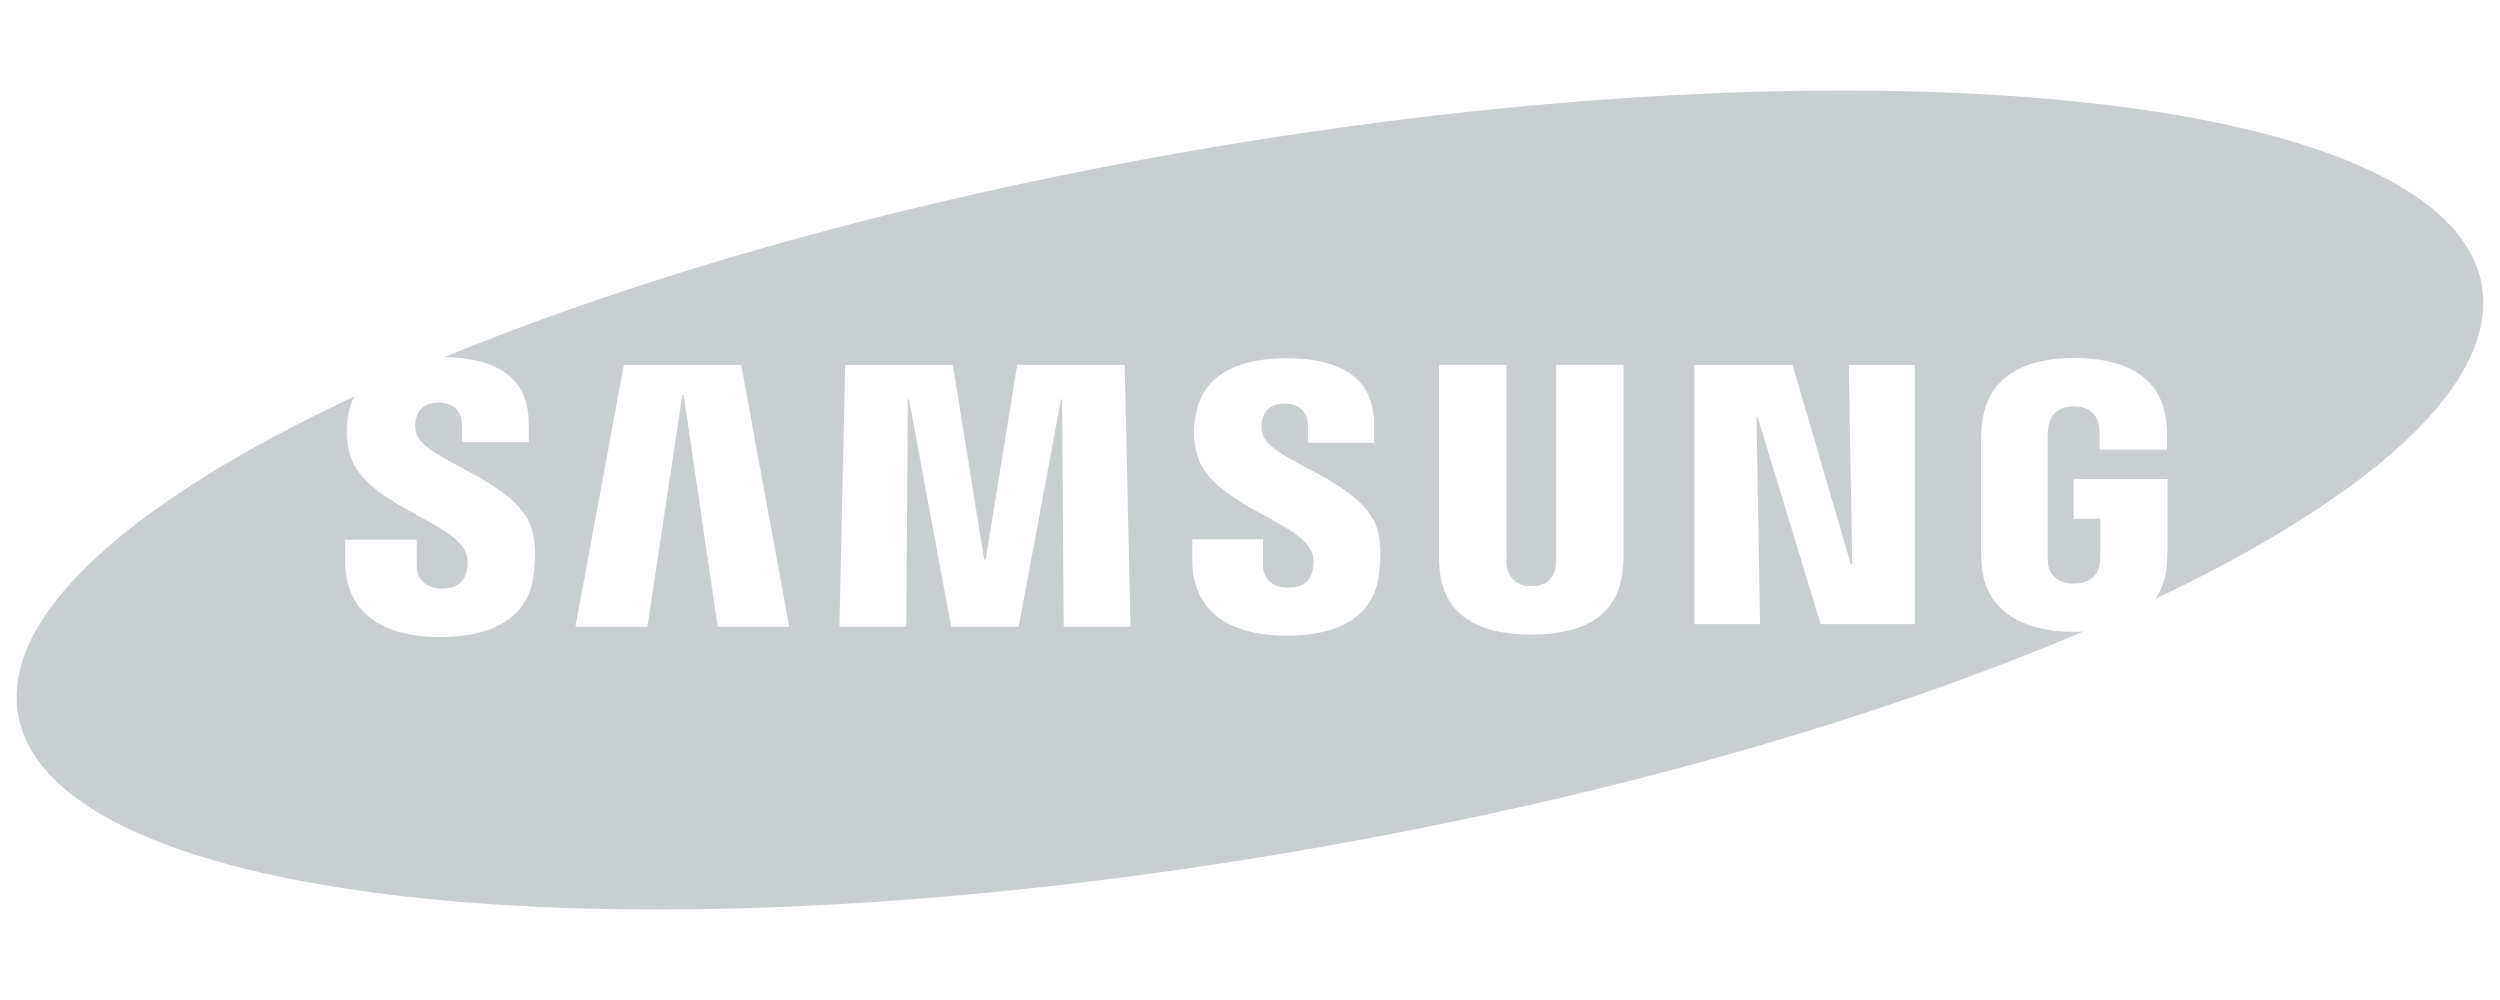 <?xml version="1.0" encoding="UTF-8"?>
<svg id="Layer_1" data-name="Layer 1" xmlns="http://www.w3.org/2000/svg" baseProfile="tiny" version="1.2" viewBox="0 0 505 202">
  <path d="M501.34,57.67c-6.78-38.9-123.67-51.05-261.1-27.12-57.72,10.05-109.83,24.88-150.42,41.57,6.23.14,10.86,1.57,13.67,4.37,2.2,2.2,3.31,5.22,3.31,8.98v3.86h-13.48v-3.41c0-2.84-1.7-4.6-4.72-4.6-2.53,0-4.09,1.14-4.6,3.4-.17.89-.15,1.81.05,2.69,1.44,5.89,21.45,9.55,23.63,20.43.29,1.4.67,4.4.06,8.68-1.25,8.77-8.96,12.16-18.77,12.16-13.7,0-19.26-6.49-19.26-15.43v-4.23h14.46v5.27c0,2.96,2.16,4.6,5.1,4.6,2.78,0,4.4-1.12,4.96-3.41.26-1.05.37-2.6-.1-3.79-2.67-6.71-21.36-9.84-23.66-20.68-.51-2.44-.56-4.51-.13-7.14.22-1.3.62-2.56,1.2-3.75C26.52,101.17.18,124.33,3.66,144.34c6.78,38.91,123.68,51.04,261.11,27.11,60.41-10.52,114.72-26.26,156.06-43.9-.6.03-1.18.09-1.8.09-9.41,0-17.8-3.52-18.68-13.14-.15-1.75-.18-2.48-.19-3.48v-22.1c0-.95.12-2.63.22-3.49,1.11-9.29,8.46-13.12,18.64-13.12,7.88,0,17.54,2.26,18.6,13.13.14,1.36.13,2.82.12,3.3v2.09h-13.61v-3.11c0-.07-.02-1.23-.17-1.96-.22-1.11-1.17-3.68-5.05-3.68s-4.82,2.58-5.07,3.68c-.14.61-.21,1.48-.21,2.45v24.02c-.01.83.03,1.49.11,1.97.07.38.75,3.69,5.21,3.69s5.11-3.31,5.17-3.69c.12-.65.13-1.42.13-1.97v-7.44h-5.36v-8.02h18.94v14.26c0,.97-.02,1.69-.18,3.47-.23,2.52-1.02,4.66-2.27,6.48,43.84-20.81,69.36-43.61,65.92-63.32h0ZM144.98,126.62l-6.89-46.85h-.25l-7.07,46.85h-14.53l9.77-52.9h23.71l9.71,52.9h-14.45ZM214.87,126.62l-.32-45.94h-.23l-8.55,45.94h-13.64l-8.51-45.94h-.24l-.31,45.94h-13.51l1.17-52.9h21.74l6.33,39.3h.31l6.35-39.3h21.73l1.17,52.9h-13.47ZM278.51,116.37c-1.45,10.25-11.49,12.04-18.59,12.04-11.78,0-19.07-5.04-19.07-15.28v-4.18h14.28v5.21c0,2.83,2,4.56,5.08,4.56,2.74,0,4.35-1.1,4.91-3.37.26-1.05.36-2.59-.09-3.75-2.63-6.58-21.17-9.8-23.42-20.48-.52-2.42-.55-4.47-.13-7.07,1.57-9.68,10.86-11.69,18.33-11.69,6.69,0,11.55,1.46,14.47,4.38,2.18,2.18,3.28,5.17,3.28,8.89v3.82h-13.35v-3.37c0-2.88-1.79-4.55-4.67-4.55-2.55,0-4.09,1.13-4.6,3.37-.16.88-.14,1.79.06,2.66,1.43,5.87,21.26,9.45,23.44,20.23.28,1.37.67,4.33.06,8.59ZM327.94,111.56c.02.99-.08,2.98-.13,3.48-.81,8.72-7.05,13.15-18.48,13.15s-17.72-4.43-18.53-13.15c-.09-1.16-.14-2.32-.13-3.47v-37.87h13.65v39.06c-.01.87.03,1.52.12,1.97.17.87,1.03,3.69,4.89,3.69s4.71-2.82,4.89-3.68c.08-.46.12-1.14.12-1.98v-39.06h13.6v37.86ZM386.77,126.08h-19l-12.75-41.91h-.21l.71,41.91h-13.24v-52.37h19.8l11.79,40.26h.28l-.7-40.26h13.34v52.37h0Z" fill="#c9ced1" stroke-width="0"/>
</svg>